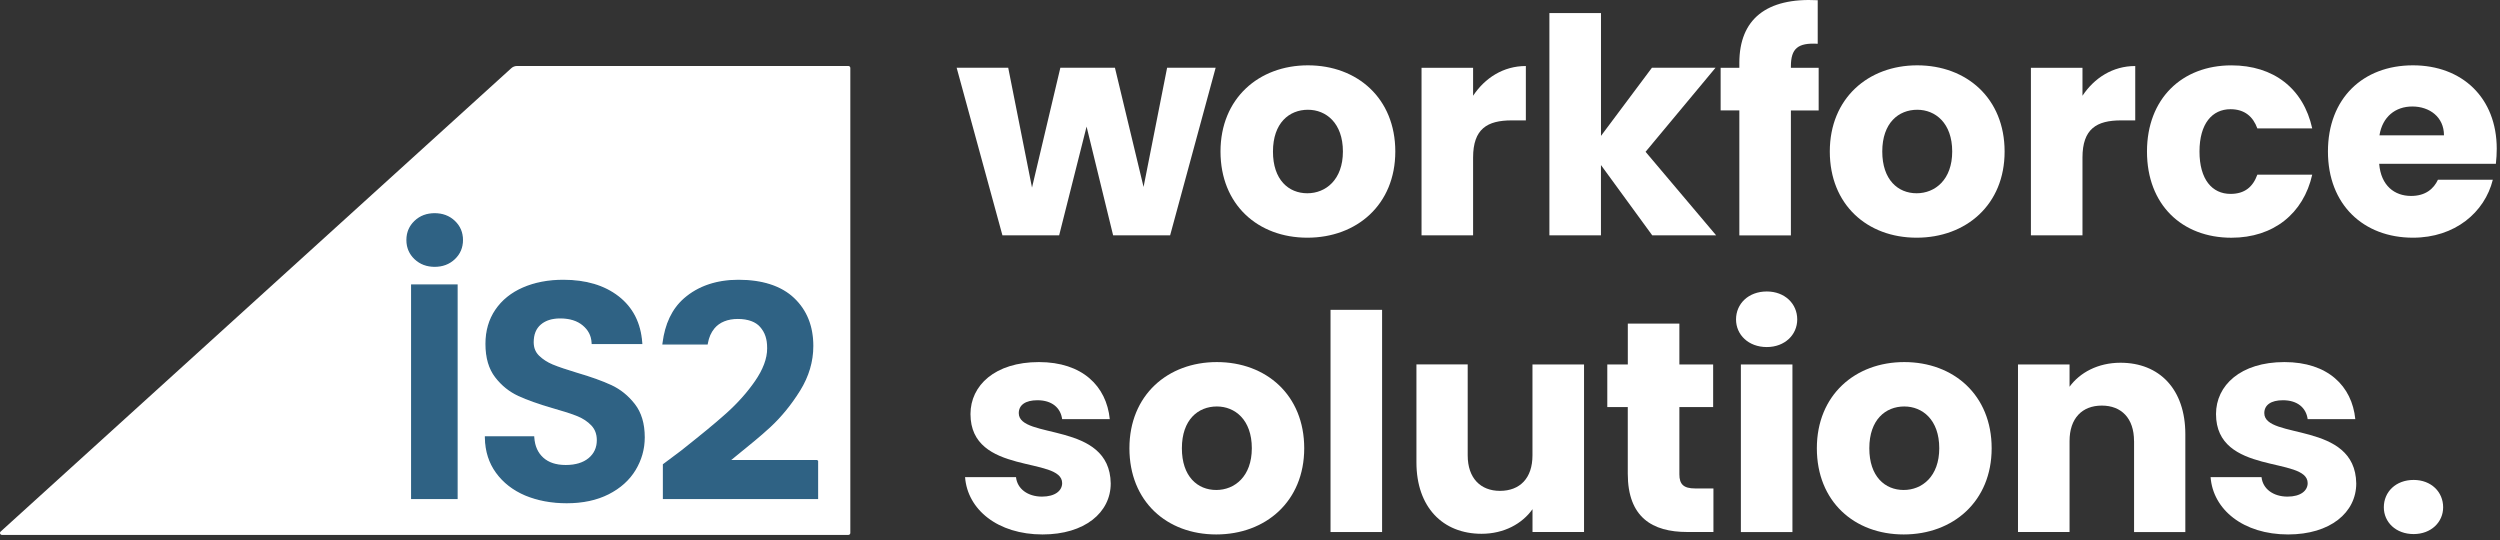 <?xml version="1.0" encoding="UTF-8"?> <svg xmlns="http://www.w3.org/2000/svg" width="412" height="89" viewBox="0 0 412 89" fill="none"><rect x="0" y="0" width="412" height="89" fill="#333333" stroke="none"/><g clip-path="url(#clip0)"><path d="M157.656 11.164H166.153L170.074 30.913L174.746 11.164H183.741L188.46 30.811L192.34 11.164H200.339L192.838 38.779H183.441L179.069 20.861L174.548 38.779H165.199L157.656 11.164Z" fill="white"></path><path d="M215.447 39.172C207.297 39.172 201.139 33.723 201.139 24.969C201.139 16.215 207.453 10.766 215.542 10.766C223.692 10.766 229.946 16.215 229.946 24.969C229.946 33.735 223.59 39.172 215.447 39.172ZM215.447 31.85C218.475 31.85 221.311 29.627 221.311 24.969C221.311 20.269 218.529 18.088 215.548 18.088C212.466 18.088 209.786 20.263 209.786 24.969C209.774 29.627 212.358 31.85 215.447 31.85Z" fill="white"></path><path d="M242.766 38.785H234.269V11.176H242.766V15.78C244.709 12.856 247.737 10.88 251.461 10.88V19.84H249.128C245.104 19.84 242.766 21.223 242.766 25.972V38.785Z" fill="white"></path><path d="M255.346 2.157H263.843V22.395L272.238 11.164H282.721L271.189 25.017L282.816 38.779H272.286L263.837 27.198V38.779H255.34V2.157H255.346Z" fill="white"></path><path d="M286.643 18.196H283.561V11.17H286.643V10.379C286.643 3.153 291.111 -0.411 299.56 0.036V7.213C296.28 7.02 295.14 8.004 295.14 10.928V11.176H299.716V18.202H295.14V38.791H286.643V18.196Z" fill="white"></path><path d="M315.859 39.172C307.71 39.172 301.551 33.723 301.551 24.969C301.551 16.215 307.865 10.766 315.955 10.766C324.104 10.766 330.359 16.215 330.359 24.969C330.371 33.735 324.008 39.172 315.859 39.172ZM315.859 31.85C318.887 31.85 321.724 29.627 321.724 24.969C321.724 20.269 318.941 18.088 315.961 18.088C312.879 18.088 310.198 20.263 310.198 24.969C310.198 29.627 312.783 31.85 315.859 31.85Z" fill="white"></path><path d="M343.192 38.785H334.694V11.176H343.192V15.78C345.134 12.856 348.163 10.88 351.887 10.88V19.84H349.554C345.53 19.84 343.192 21.223 343.192 25.972V38.785Z" fill="white"></path><path d="M367.735 10.772C374.691 10.772 379.609 14.584 381.054 21.163H372.011C371.315 19.236 369.924 17.997 367.591 17.997C364.563 17.997 362.476 20.378 362.476 24.975C362.476 29.578 364.563 31.953 367.591 31.953C369.924 31.953 371.273 30.811 372.011 28.787H381.054C379.615 35.173 374.691 39.178 367.735 39.178C359.586 39.178 353.823 33.735 353.823 24.975C353.823 16.263 359.586 10.772 367.735 10.772Z" fill="white"></path><path d="M397.653 39.172C389.504 39.172 383.645 33.729 383.645 24.969C383.645 16.215 389.408 10.766 397.653 10.766C405.755 10.766 411.463 16.106 411.463 24.522C411.463 25.313 411.415 26.153 411.319 26.999H392.088C392.388 30.612 394.625 32.291 397.353 32.291C399.74 32.291 401.083 31.101 401.773 29.621H410.816C409.472 35.022 404.555 39.172 397.653 39.172ZM392.136 22.299H402.768C402.768 19.278 400.382 17.55 397.551 17.55C394.769 17.55 392.628 19.236 392.136 22.299Z" fill="white"></path><path d="M171.816 88.077C164.416 88.077 159.439 83.969 159.043 78.628H167.438C167.636 80.561 169.381 81.842 171.714 81.842C173.897 81.842 175.042 80.857 175.042 79.619C175.042 75.166 159.936 78.38 159.936 68.231C159.936 63.531 163.96 59.67 171.216 59.67C178.37 59.67 182.346 63.627 182.891 69.077H175.042C174.79 67.198 173.351 65.959 170.97 65.959C168.979 65.959 167.894 66.751 167.894 68.086C167.894 72.49 182.897 69.373 183.047 79.667C183.047 84.464 178.772 88.077 171.816 88.077Z" fill="white"></path><path d="M200.436 88.077C192.286 88.077 186.128 82.633 186.128 73.874C186.128 65.114 192.442 59.67 200.532 59.67C208.681 59.67 214.936 65.12 214.936 73.874C214.936 82.627 208.579 88.077 200.436 88.077ZM200.436 80.749C203.464 80.749 206.3 78.525 206.3 73.868C206.3 69.167 203.518 66.987 200.538 66.987C197.455 66.987 194.775 69.161 194.775 73.868C194.769 78.525 197.354 80.749 200.436 80.749Z" fill="white"></path><path d="M227.768 51.061H219.271V87.678H227.768V51.061Z" fill="white"></path><path d="M261.055 87.678H252.557V83.914C250.866 86.294 247.886 87.968 244.162 87.968C237.752 87.968 233.428 83.564 233.428 76.193V60.057H241.877V75.052C241.877 78.815 244.012 80.894 247.19 80.894C250.471 80.894 252.551 78.815 252.551 75.052V60.069H261.049V87.678H261.055Z" fill="white"></path><path d="M268.264 67.089H264.882V60.069H268.264V53.333H276.761V60.063H282.326V67.089H276.761V78.175C276.761 79.806 277.457 80.495 279.346 80.495H282.374V87.672H278.05C272.288 87.672 268.258 85.243 268.258 78.072V67.089H268.264Z" fill="white"></path><path d="M286.098 52.638C286.098 50.065 288.137 48.035 291.165 48.035C294.146 48.035 296.184 50.065 296.184 52.638C296.184 55.164 294.146 57.194 291.165 57.194C288.137 57.194 286.098 55.164 286.098 52.638ZM286.896 60.069H295.393V87.684H286.896V60.069Z" fill="white"></path><path d="M313.725 88.077C305.575 88.077 299.417 82.633 299.417 73.874C299.417 65.114 305.731 59.67 313.821 59.67C321.97 59.67 328.225 65.12 328.225 73.874C328.225 82.627 321.874 88.077 313.725 88.077ZM313.725 80.749C316.753 80.749 319.59 78.525 319.59 73.868C319.59 69.167 316.807 66.987 313.827 66.987C310.745 66.987 308.064 69.161 308.064 73.868C308.058 78.525 310.643 80.749 313.725 80.749Z" fill="white"></path><path d="M351.688 72.683C351.688 68.92 349.601 66.841 346.375 66.841C343.149 66.841 341.062 68.92 341.062 72.683V87.678H332.565V60.069H341.062V63.736C342.753 61.41 345.733 59.779 349.457 59.779C355.867 59.779 360.143 64.135 360.143 71.554V87.69H351.694V72.683H351.688Z" fill="white"></path><path d="M377.078 88.077C369.678 88.077 364.701 83.969 364.305 78.628H372.7C372.898 80.561 374.631 81.842 376.976 81.842C379.165 81.842 380.304 80.857 380.304 79.619C380.304 75.166 365.199 78.38 365.199 68.231C365.199 63.531 369.222 59.67 376.478 59.67C383.638 59.67 387.608 63.627 388.154 69.077H380.304C380.052 67.198 378.613 65.959 376.232 65.959C374.242 65.959 373.156 66.751 373.156 68.086C373.156 72.49 388.16 69.373 388.31 79.667C388.31 84.464 384.034 88.077 377.078 88.077Z" fill="white"></path><path d="M139.813 10.874H85.2C84.85 10.874 84.515 11.007 84.257 11.243L0.106 87.603C-0.111 87.798 0.029 88.153 0.322 88.153H139.813C139.988 88.153 140.134 88.013 140.134 87.833V11.188C140.127 11.014 139.988 10.874 139.813 10.874Z" fill="white"></path><path d="M104.633 77.422L104.633 77.422C105.63 75.774 106.137 73.992 106.137 72.073C106.137 69.847 105.603 68.044 104.524 66.655L104.524 66.655C103.455 65.285 102.179 64.255 100.696 63.569C99.224 62.888 97.326 62.208 95.004 61.529C93.302 61.017 91.987 60.571 91.051 60.184C90.128 59.8 89.359 59.296 88.74 58.688C88.134 58.084 87.833 57.33 87.833 56.407C87.833 55.077 88.244 54.083 89.046 53.396C89.852 52.706 90.938 52.358 92.317 52.358C93.899 52.358 95.153 52.749 96.097 53.528C97.044 54.308 97.549 55.28 97.612 56.471L97.618 56.584H97.732H105.604H105.733L105.723 56.456C105.482 53.237 104.199 50.724 101.872 48.919C99.548 47.117 96.526 46.225 92.824 46.225C90.36 46.225 88.162 46.646 86.231 47.483L86.231 47.483C84.306 48.321 82.801 49.532 81.729 51.11C80.655 52.69 80.121 54.547 80.121 56.674C80.121 58.928 80.647 60.745 81.704 62.113C82.752 63.469 84.014 64.477 85.482 65.149C86.939 65.816 88.83 66.489 91.145 67.161L91.147 67.161C92.848 67.636 94.185 68.068 95.15 68.455C96.108 68.839 96.904 69.364 97.536 70.028C98.158 70.681 98.475 71.516 98.475 72.542C98.475 73.799 98.011 74.803 97.09 75.581C96.16 76.351 94.878 76.75 93.23 76.75C91.613 76.75 90.362 76.33 89.454 75.512C88.545 74.684 88.034 73.568 87.935 72.13L87.927 72.018H87.815H80.146H80.024L80.026 72.14C80.063 74.333 80.664 76.24 81.84 77.856C83.013 79.469 84.605 80.701 86.616 81.56L86.617 81.56C88.634 82.389 90.889 82.817 93.39 82.817C96.028 82.817 98.317 82.331 100.243 81.355C102.167 80.379 103.634 79.066 104.633 77.422Z" fill="#2F6284" stroke="#2F6284" stroke-width="0.239"></path><path d="M119.72 68.248C117.792 69.975 115.517 71.819 112.26 74.403L109.407 76.537L109.359 76.573V76.633V82.012V82.131H109.479H134.59H134.709V82.012V76.047H134.611V75.927H134.59H134.47H120.166C120.493 75.661 120.811 75.404 121.119 75.153C123.465 73.251 125.293 71.769 126.865 70.314L126.865 70.314C128.705 68.605 130.333 66.606 131.765 64.303L131.765 64.303C133.196 61.991 133.917 59.558 133.917 57.015C133.917 53.787 132.876 51.177 130.78 49.19L130.78 49.19C128.682 47.207 125.577 46.225 121.696 46.225C118.148 46.225 115.113 47.231 112.795 49.259L112.795 49.259C110.821 50.992 109.694 53.447 109.302 56.53L109.285 56.664H109.421H116.42H116.519L116.537 56.566C116.722 55.555 117.068 54.742 117.664 54.023C118.551 52.978 119.919 52.444 121.587 52.444C123.263 52.444 124.584 52.91 125.36 53.807L125.36 53.807C126.153 54.723 126.549 55.772 126.549 57.399C126.549 59.175 125.813 60.998 124.53 62.862C123.246 64.728 121.646 66.523 119.72 68.248Z" fill="#2F6284" stroke="#2F6284" stroke-width="0.239"></path><path d="M67.865 82.012V82.131H67.985H75.18H75.3V82.012V47.107V46.987H75.18H67.985H67.865V47.107V82.012ZM71.637 43.855C72.933 43.855 74.014 43.447 74.884 42.621C75.746 41.801 76.182 40.771 76.182 39.553C76.182 38.334 75.746 37.304 74.884 36.485C74.021 35.666 72.934 35.251 71.637 35.251C70.341 35.251 69.254 35.658 68.391 36.485C67.528 37.304 67.092 38.334 67.092 39.553C67.092 40.779 67.528 41.802 68.391 42.621C69.261 43.447 70.341 43.855 71.637 43.855Z" fill="#2F6284" stroke="#2F6284" stroke-width="0.239"></path><path d="M397.766 88.014C394.831 88.014 392.855 86.046 392.855 83.601C392.855 81.061 394.831 79.093 397.766 79.093C400.655 79.093 402.63 81.061 402.63 83.601C402.63 86.046 400.655 88.014 397.766 88.014Z" fill="white"></path></g><defs><clipPath id="clip0"><rect width="411.463" height="88.077" fill="white"></rect></clipPath></defs></svg> 